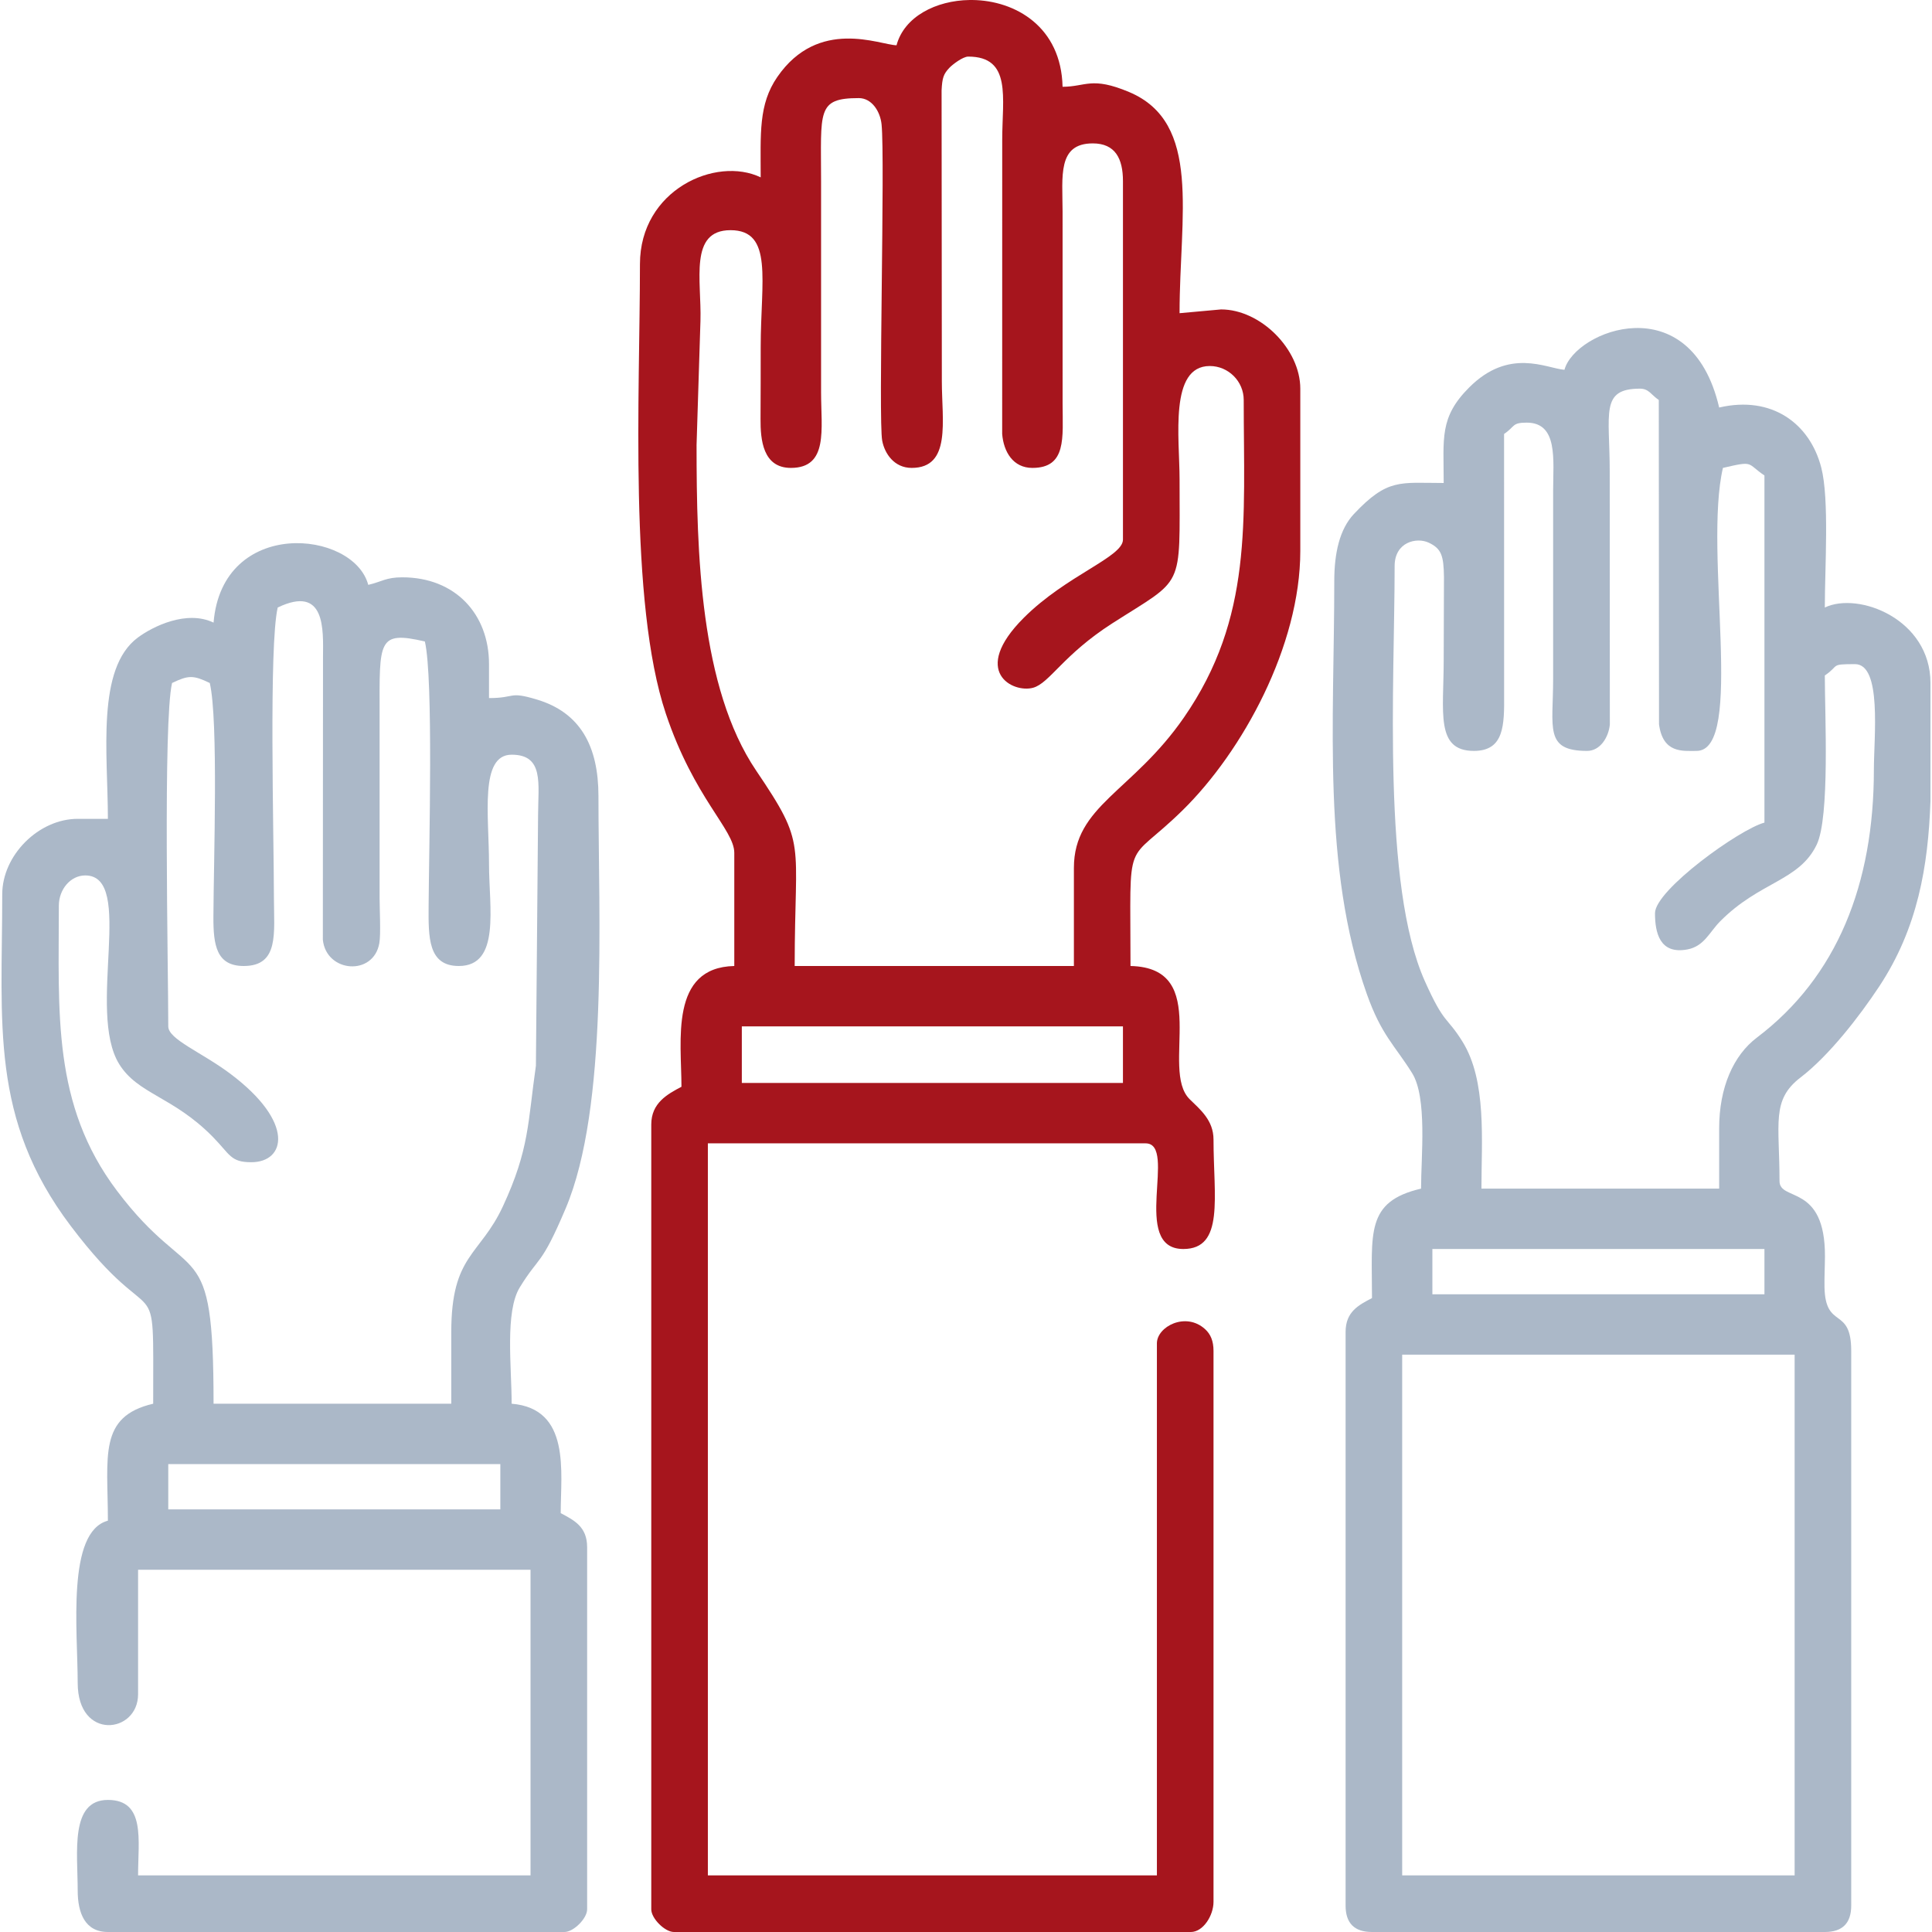<?xml version="1.0" encoding="UTF-8"?>
<!DOCTYPE svg PUBLIC "-//W3C//DTD SVG 1.1//EN" "http://www.w3.org/Graphics/SVG/1.1/DTD/svg11.dtd">
<!-- Creator: CorelDRAW 2019 (64-Bit) -->
<svg xmlns="http://www.w3.org/2000/svg" xml:space="preserve" width="8.467mm" height="8.467mm" version="1.1" style="shape-rendering:geometricPrecision; text-rendering:geometricPrecision; image-rendering:optimizeQuality; fill-rule:evenodd; clip-rule:evenodd"
viewBox="0 0 846.66 846.66"
 xmlns:xlink="http://www.w3.org/1999/xlink">
 <defs>
  <style type="text/css">
   <![CDATA[
    .fil0 {fill:#A6151D}
    .fil1 {fill:#ABB8C8}
   ]]>
  </style>
 </defs>
 <g id="Слой_x0020_1">
  <g id="_2401641779200">
   <path class="fil0" d="M325.09 449.79l167.02 0 0 24.8 -167.02 0 0 -24.8zm99.85 -449.79l1.16 0c18.98,0.21 38.97,11.83 39.55,38.03 10.17,0 12.67,-4.63 29.14,2.29 31.99,13.43 22.13,54.07 22.13,96.93l18.19 -1.65c17.3,0 34.72,17.42 34.72,34.72l0 71.11c0,41.59 -25.29,87.89 -51.64,113.72 -25.63,25.14 -22.77,8.67 -22.77,68.18 36.08,0.8 12.65,45.34 25.94,58.39 4.59,4.5 10.44,9.21 10.44,17.68 0,25.16 4.85,47.95 -13.23,47.95 -23.44,0 -2.27,-46.3 -16.54,-46.3l-191.82 0 0 320.8 196.78 0 0 -233.16c0,-7.29 12.59,-13.97 21.11,-6.22 2.45,2.22 3.7,5.24 3.7,9.53l0 241.43c0,6.04 -4.56,13.23 -9.92,13.23l-226.55 0c-3.98,0 -9.92,-5.94 -9.92,-9.92l0 -343.96c0,-9.41 7.01,-13.25 13.23,-16.53 0,-20.08 -5.29,-52.29 23.15,-52.92l0 -49.61c0,-10.15 -17.55,-23.84 -29.99,-60.96 -16.33,-48.74 -11.35,-140.46 -11.35,-197.01 0,-32.54 33.28,-47.45 52.91,-38.03 0,-19.2 -1.02,-31.93 7.28,-43.98 18.06,-26.2 44.93,-14.06 52.25,-13.9 3.35,-12.53 17.27,-19.64 32.05,-19.84zm-119.69 195.13l1.71 -54.52c0.53,-17.69 -5.13,-39.74 13.17,-39.74 18.9,0 13.23,22.11 13.23,51.26 0,10.5 -0.01,20.99 -0.07,31.49 -0.05,9.05 0.99,21.43 13.3,21.43 16.53,0 13.23,-16.98 13.23,-33.07l0 -92.61c0,-30.71 -2.01,-36.38 16.54,-36.38 5.69,0 9.39,5.85 9.97,11.53 1.57,15.29 -1.47,129.38 0.28,138.62 1.07,5.63 5.26,11.91 12.9,11.91 17.46,0 13.23,-20.57 13.23,-38.03l-0.11 -127.44c0.28,-5.48 0.84,-7.12 3.39,-9.84 1.41,-1.49 5.93,-4.94 8.29,-4.94 19.14,0 14.89,18.05 14.89,36.38l-0.02 129c0.63,7.81 4.78,14.87 13.24,14.87 15.06,0 13.27,-13.22 13.24,-28.11l-0.01 -84.34c-0.02,-15.31 -2.34,-29.76 13.23,-29.76 9.86,0 13.23,6.67 13.23,16.53l0 157.1c0,7.69 -24.69,15.52 -43.45,34.26 -23.63,23.61 -4.76,33.13 4.08,30.66 7.24,-2.02 13.15,-14.42 34.72,-28.24 31.79,-20.37 29.46,-14.08 29.46,-63.14 0,-18.03 -4.63,-49.61 13.23,-49.61 8.17,0 14.88,6.71 14.88,14.88 0,53.13 4.16,95.28 -26.21,139.16 -22.58,32.63 -48.21,38.61 -48.21,65.89l0 43 -122.36 0c0,-55.95 5.59,-52.38 -16.89,-85.64 -24.62,-36.42 -26.11,-95.52 -26.11,-142.56z"/>
   <path class="fil1" d="M614.48 593.65l171.98 0 0 228.2 -171.98 0 0 -228.2zm231.51 -294.34l0 51.79c-1.02,28.52 -5.54,55.56 -22.46,81.19 -8.71,13.18 -22,30.33 -34.5,39.91 -12.87,9.86 -9.19,20.09 -9.19,45.39 0,9.11 20.05,0.97 19.91,33.01 -0.02,4.35 -0.28,9.14 -0.2,13.43 0.37,18.95 11.71,8.16 11.71,27.97l0 243.08c0,7.72 -3.85,11.58 -11.57,11.58l-198.44 0c-7.72,0 -11.57,-3.86 -11.57,-11.58l0 -251.35c0,-8.98 5.78,-11.82 11.57,-14.88 0,-28.46 -2.95,-42.26 21.5,-47.96 0,-14.03 2.79,-39.89 -3.93,-50.64 -7.65,-12.26 -13.41,-16.55 -19.86,-34.71 -19.64,-55.32 -14.24,-119.01 -14.24,-180.88 0,-12.33 2.34,-22.75 8.61,-29.42 14.82,-15.74 20.2,-13.58 39.34,-13.58 0,-19.63 -1.96,-28.69 11.11,-41.81 17.55,-17.63 33.79,-8.46 41.81,-7.79 4.61,-17.26 55.31,-37.07 67.8,16.53 23.09,-5.38 39.77,7 44.75,26.35 3.57,13.86 1.55,43.8 1.55,61.29 14.73,-7.06 46.3,5.08 46.3,33.08zm-218.28 248.04l145.52 0 0 19.85 -145.52 0 0 -19.85zm125.68 -52.91l0 26.45 -104.18 0c0,-21.07 2.4,-47.21 -8.32,-64.44 -7.04,-11.3 -7.82,-7.13 -16.49,-26.51 -18.82,-42.08 -13.23,-130.45 -13.23,-181.9 0,-10.53 9.66,-12.74 14.98,-10.21 5.5,2.61 6.51,5.62 6.64,15.05l-0.12 36.51c0,22.63 -3.7,39.68 13.23,39.68 13.3,0 13.35,-11.27 13.25,-24.78l-0.02 -114.12c4.94,-3.31 3.35,-4.96 9.92,-4.96 13.76,0 11.61,16.13 11.58,29.76l0 82.68c-0.01,21.4 -3.9,31.42 14.88,31.42 5.69,0 9.39,-5.85 9.97,-11.52l-0.05 -110.85c0,-25.59 -4.29,-36.38 13.23,-36.38 3.98,0 4.86,2.68 8.27,4.96l0.1 142.12c1.71,12.82 10.36,11.67 16.43,11.67 21.33,0 2.98,-87.11 11.58,-124.02 13.93,-3.24 10.23,-2.02 18.19,3.31l0 152.13c-10.95,2.92 -47.96,29.58 -47.96,39.69 0,8.47 2.02,18.21 14.24,15.88 7.31,-1.39 9.63,-7.57 14.23,-12.22 17.42,-17.64 34.67,-17.63 42.39,-33.68 5.82,-12.11 3.56,-56.89 3.56,-74.16 6.65,-4.45 2.01,-4.96 13.23,-4.96 11.88,0 8.27,31.89 8.27,46.3 0,49.96 -16.06,90.73 -51.29,117.38 -10.21,7.72 -16.51,21.79 -16.51,39.72z"/>
   <path class="fil1" d="M73.74 641.61l145.52 0 0 19.84 -145.52 0 0 -19.84zm124.02 -57.88l0 31.42 -104.17 0c0,-76.43 -9.27,-49.5 -42.31,-93.29 -28.53,-37.79 -25.49,-78.12 -25.49,-124.99 0,-7.08 5.09,-13.23 11.57,-13.23 22.03,0 0.45,59.4 14.88,82.69 8.19,13.21 23.51,14.12 40.95,31.81 7.72,7.84 7.76,11.18 16.93,11.18 15.04,0 19.28,-17.43 -9.19,-38.77 -12.61,-9.46 -27.19,-15.06 -27.19,-20.76 0,-25.98 -2.31,-133.45 1.66,-150.48 7.23,-3.47 9.3,-3.47 16.53,0 3.83,16.43 1.69,77.97 1.59,102.58 -0.04,12.26 1.3,21.44 13.29,21.44 15.58,0 13.25,-14.45 13.23,-29.77 -0.03,-28.22 -2.25,-110.55 1.66,-127.33 21.06,-10.1 19.93,9.8 19.85,21.49l-0.07 124.09c1.45,14.45 22.22,16.11 24.76,1.49 0.69,-3.99 0.11,-15.03 0.11,-19.74l0 -81.02c-0.01,-31.55 -0.97,-36.27 19.84,-31.42 3.78,16.22 1.81,89.77 1.64,115.76 -0.09,13.8 -0.31,26.45 13.24,26.45 18.38,0 13.23,-25.74 13.23,-44.65 0,-21.26 -4.22,-47.95 9.92,-47.95 14.23,0 11.62,12.7 11.58,26.45l-0.95 109.85c-3.59,24.87 -2.79,36.47 -14.46,61.61 -10.07,21.71 -22.63,21.11 -22.63,55.09zm-104.17 -310.88c-11.76,-5.64 -26.54,1.62 -33.16,6.53 -18.36,13.59 -13.15,50.96 -13.15,79.46l-13.23 0c-17.11,0 -33.07,15.95 -33.07,33.07 0,56.39 -5.53,98.27 29.99,145.3 38.61,51.13 36.16,13.59 36.16,77.94 -24.16,5.63 -19.85,23.06 -19.85,51.26 -18.17,4.85 -13.23,48.28 -13.23,71.11 0,25.43 26.46,22.2 26.46,4.96l0 -54.57 171.98 0 0 133.94 -171.98 0c0,-15.46 3.35,-33.07 -13.23,-33.07 -16.71,0 -13.23,23.05 -13.23,39.69 0,9.84 3.19,18.19 13.23,18.19l200.09 0c3.99,0 9.93,-5.94 9.93,-9.92l0 -158.75c0,-8.98 -5.79,-11.82 -11.58,-14.88 0,-18.13 4.46,-45.8 -21.5,-47.96 0,-16.11 -3.01,-40.26 3.57,-51 8.63,-14.06 9.24,-8.94 20.07,-34.5 18.81,-44.41 14.4,-127.29 14.4,-180.73 0,-22 -7.97,-36.7 -27.1,-42.4 -12.42,-3.71 -9,-0.6 -20.86,-0.6l0 -14.88c0,-21.93 -14.77,-38.04 -38.03,-38.04 -7.12,0 -8.97,1.93 -14.89,3.31 -6.44,-24.13 -63.95,-29.7 -67.79,16.54z"/>
  </g>
 </g>
</svg>
